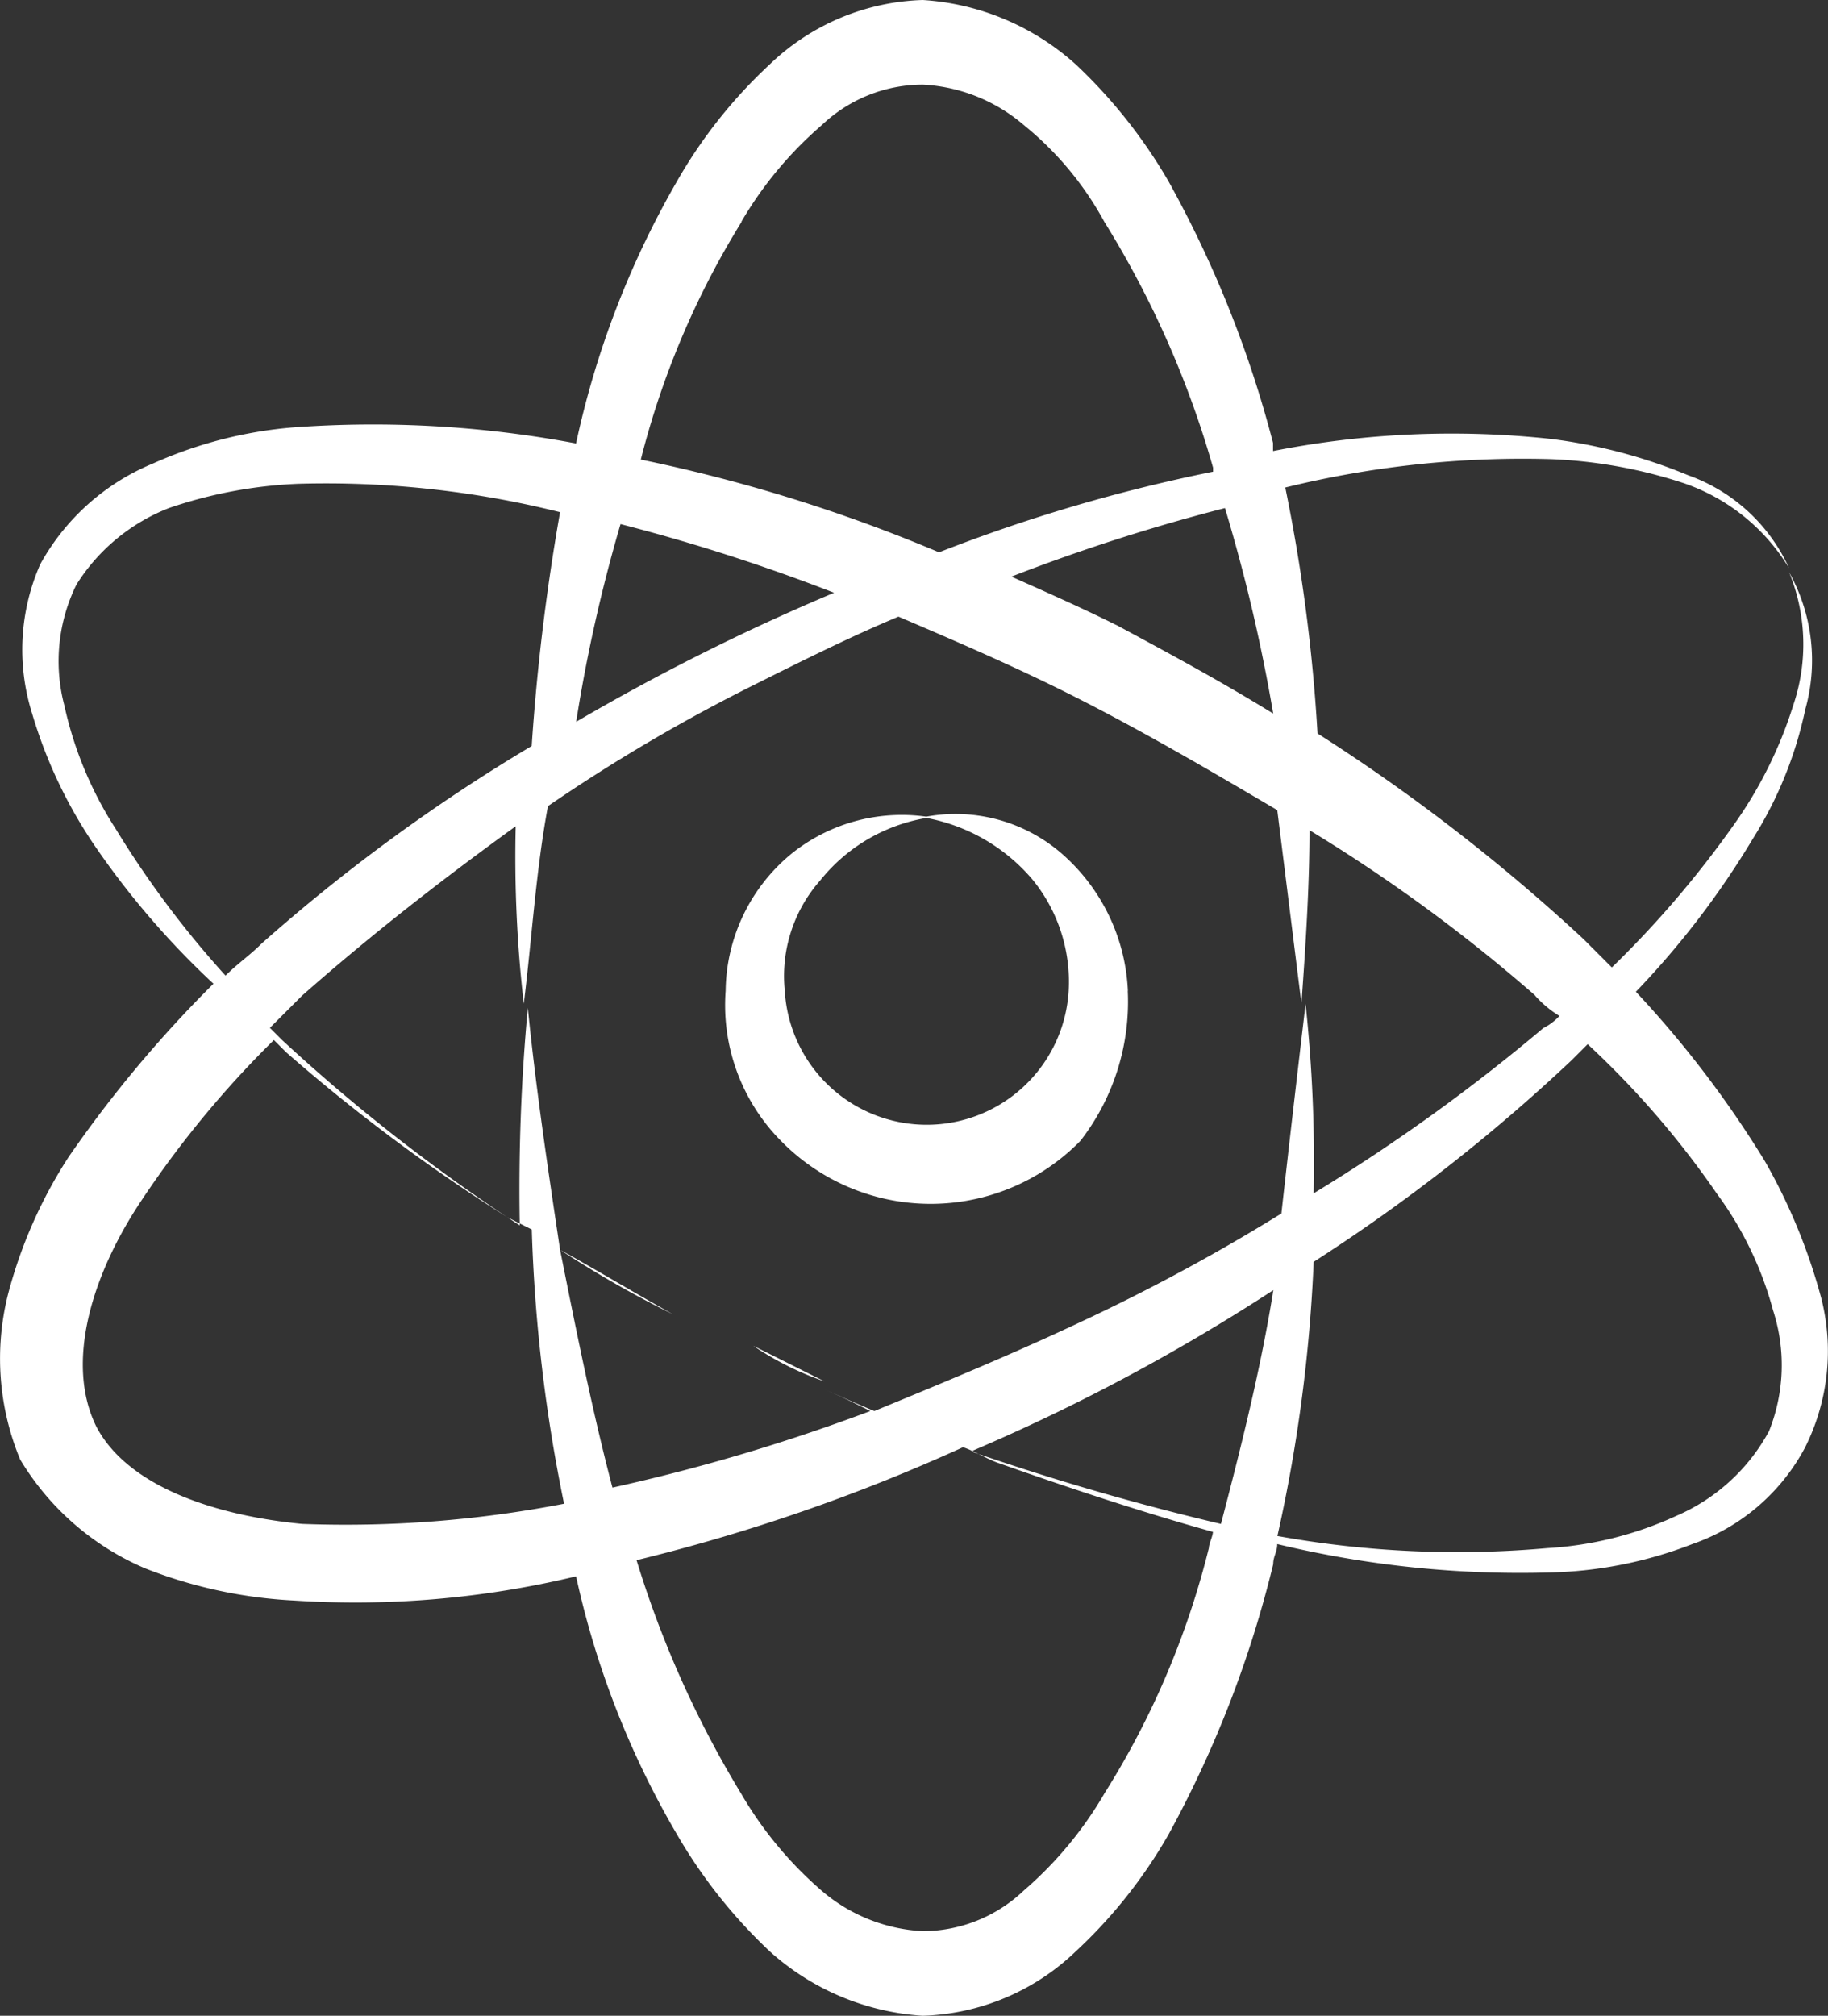 <svg xmlns="http://www.w3.org/2000/svg" width="58" height="63.932" viewBox="0 0 58 63.932">
  <rect x="0" y="0" width="58" height="63.932" fill="#333333" stroke="none"/>
  <g id="atom_1_" data-name="atom (1)" transform="translate(-3.803 -1.5)">
    <path id="Pfad_59" data-name="Pfad 59" d="M8.4,51.239a14.92,14.92,0,0,0,4.731,1.023,29.968,29.968,0,0,0,8.95-.767,27.934,27.934,0,0,0,3.2,8.183,16.335,16.335,0,0,0,2.941,3.708,8,8,0,0,0,4.859,2.046,7.322,7.322,0,0,0,4.859-2.046,15.62,15.62,0,0,0,2.941-3.708A35,35,0,0,0,44.2,51.111c0-.256.128-.384.128-.639a32.952,32.952,0,0,0,8.695.9,13.283,13.283,0,0,0,4.475-.9,6.433,6.433,0,0,0,3.58-3.069,6.809,6.809,0,0,0,.511-4.731,18.341,18.341,0,0,0-1.79-4.347,33.108,33.108,0,0,0-4.092-5.37A27.153,27.153,0,0,0,59.42,28.1,12.552,12.552,0,0,0,61.082,24a5.733,5.733,0,0,0-.511-4.347,6.018,6.018,0,0,1,.128,4.219,13.487,13.487,0,0,1-1.918,3.836,32.183,32.183,0,0,1-3.836,4.475l-.9-.9a59.428,59.428,0,0,0-8.439-6.521,54.3,54.3,0,0,0-1.023-7.8,31.608,31.608,0,0,1,8.439-.9,15.39,15.39,0,0,1,4.219.767,6.284,6.284,0,0,1,3.324,2.685,5.559,5.559,0,0,0-3.2-2.941,16.781,16.781,0,0,0-4.347-1.151,29.238,29.238,0,0,0-8.823.384v-.256A35.289,35.289,0,0,0,40.88,7.254a16.336,16.336,0,0,0-2.941-3.708A8,8,0,0,0,33.08,1.5a7.322,7.322,0,0,0-4.859,2.046A15.62,15.62,0,0,0,25.28,7.254a28.679,28.679,0,0,0-3.2,8.311,34.791,34.791,0,0,0-8.95-.511A13.6,13.6,0,0,0,8.658,16.2a7.225,7.225,0,0,0-3.58,3.2,6.726,6.726,0,0,0-.256,4.731A15.015,15.015,0,0,0,6.74,28.223,26.171,26.171,0,0,0,10.576,32.7a38.824,38.824,0,0,0-4.6,5.5,14.961,14.961,0,0,0-1.918,4.347,8.351,8.351,0,0,0,.384,5.242A8.512,8.512,0,0,0,8.4,51.239ZM38.834,58.4a12.109,12.109,0,0,1-2.557,3.069,4.653,4.653,0,0,1-3.2,1.279,5.336,5.336,0,0,1-3.2-1.279A12.109,12.109,0,0,1,27.326,58.4,32.682,32.682,0,0,1,24,50.983,58.327,58.327,0,0,0,34.359,47.4c.384.128.767.384,1.151.511,2.174.767,4.475,1.534,6.777,2.174,0,.128-.128.384-.128.511a26.6,26.6,0,0,1-3.324,7.8Zm3.708-8.567a80.818,80.818,0,0,1-7.928-2.3,62.436,62.436,0,0,0,9.59-5.115C43.82,44.846,43.181,47.4,42.542,49.832ZM58.269,39.348a11.041,11.041,0,0,1,1.79,3.708,5.63,5.63,0,0,1-.128,3.836,6.065,6.065,0,0,1-2.941,2.685A11.345,11.345,0,0,1,52.9,50.6a32.127,32.127,0,0,1-8.567-.384,49.048,49.048,0,0,0,1.151-8.695,56.356,56.356,0,0,0,8.183-6.393l.511-.511a28.594,28.594,0,0,1,4.092,4.731Zm-5.754-6.265a3.39,3.39,0,0,0,.767.639,1.765,1.765,0,0,1-.511.384,58.4,58.4,0,0,1-7.288,5.242,47.251,47.251,0,0,0-.256-6.01c-.256,2.174-.511,4.347-.767,6.649a61.63,61.63,0,0,1-6.393,3.452c-2.174,1.023-4.347,1.918-6.521,2.813-.639-.256-1.151-.511-1.79-.767.639.256,1.151.511,1.662.767a60.18,60.18,0,0,1-8.183,2.429c-.639-2.429-1.151-4.987-1.662-7.544a32.519,32.519,0,0,0,3.58,2.046c-1.151-.639-2.429-1.407-3.58-2.046-.384-2.557-.767-5.115-1.023-7.672a62.317,62.317,0,0,0-.256,6.9,56.755,56.755,0,0,1-7.544-5.882l-.384-.384,1.023-1.023c2.174-1.918,4.475-3.708,6.777-5.37a40.5,40.5,0,0,0,.256,5.626c.256-2.046.384-4.219.767-6.265a54.561,54.561,0,0,1,6.521-3.836c1.534-.767,3.069-1.534,4.6-2.174,1.79.767,3.58,1.534,5.37,2.429,2.3,1.151,4.475,2.429,6.649,3.708l.767,6.137c.128-1.79.256-3.708.256-5.5a51.7,51.7,0,0,1,7.16,5.242ZM23.49,18.122A59.8,59.8,0,0,1,30.267,20.3a69.728,69.728,0,0,0-8.183,4.092,49.573,49.573,0,0,1,1.406-6.265Zm15.727,3.2c-1.023-.511-2.174-1.023-3.324-1.534a59.8,59.8,0,0,1,6.777-2.174A53.817,53.817,0,0,1,44.2,24.132C42.542,23.109,40.88,22.214,39.217,21.319ZM27.326,8.532a12.109,12.109,0,0,1,2.557-3.069,4.653,4.653,0,0,1,3.2-1.279,5.336,5.336,0,0,1,3.2,1.279,10.233,10.233,0,0,1,2.557,3.069,30.773,30.773,0,0,1,3.452,7.8v.128a52.076,52.076,0,0,0-8.695,2.557,50.587,50.587,0,0,0-9.462-2.941,26.831,26.831,0,0,1,3.2-7.544ZM7.507,27.84a11.913,11.913,0,0,1-1.662-3.964,5.492,5.492,0,0,1,.384-3.836,6.078,6.078,0,0,1,2.941-2.429,14.494,14.494,0,0,1,4.092-.767,30.677,30.677,0,0,1,8.311.9,69.135,69.135,0,0,0-.9,7.416A56.411,56.411,0,0,0,12.11,31.42c-.384.384-.767.639-1.151,1.023a30.89,30.89,0,0,1-3.452-4.6ZM8.274,39.6a32.037,32.037,0,0,1,4.219-5.115l.384.384a55.794,55.794,0,0,0,7.032,5.242l.767.384A50.39,50.39,0,0,0,21.7,49.193a36.454,36.454,0,0,1-8.311.639c-2.685-.256-5.5-1.151-6.521-3.069C5.845,44.718,6.74,41.9,8.274,39.6ZM25.28,43.311l2.3,1.151Z" fill="#fff"/>
    <path id="Pfad_60" data-name="Pfad 60" d="M24.83,39.513l-2.252-1.126A9.472,9.472,0,0,0,24.83,39.513Zm9.632-12.384a6.138,6.138,0,0,0-2.127-4.378,5.144,5.144,0,0,0-4.378-1.126,5.814,5.814,0,0,1,3.5,2,5.128,5.128,0,0,1,1.126,3.5,4.511,4.511,0,0,1-9.007,0,4.576,4.576,0,0,1,1.126-3.5,5.476,5.476,0,0,1,3.5-2,5.586,5.586,0,0,0-4.378,1.126A5.705,5.705,0,0,0,21.7,27.129a6.117,6.117,0,0,0,1.751,4.754,6.646,6.646,0,0,0,9.507,0,7.2,7.2,0,0,0,1.5-4.754Z" transform="translate(5.127 5.797)" fill="#fff"/>
  </g>
</svg>

